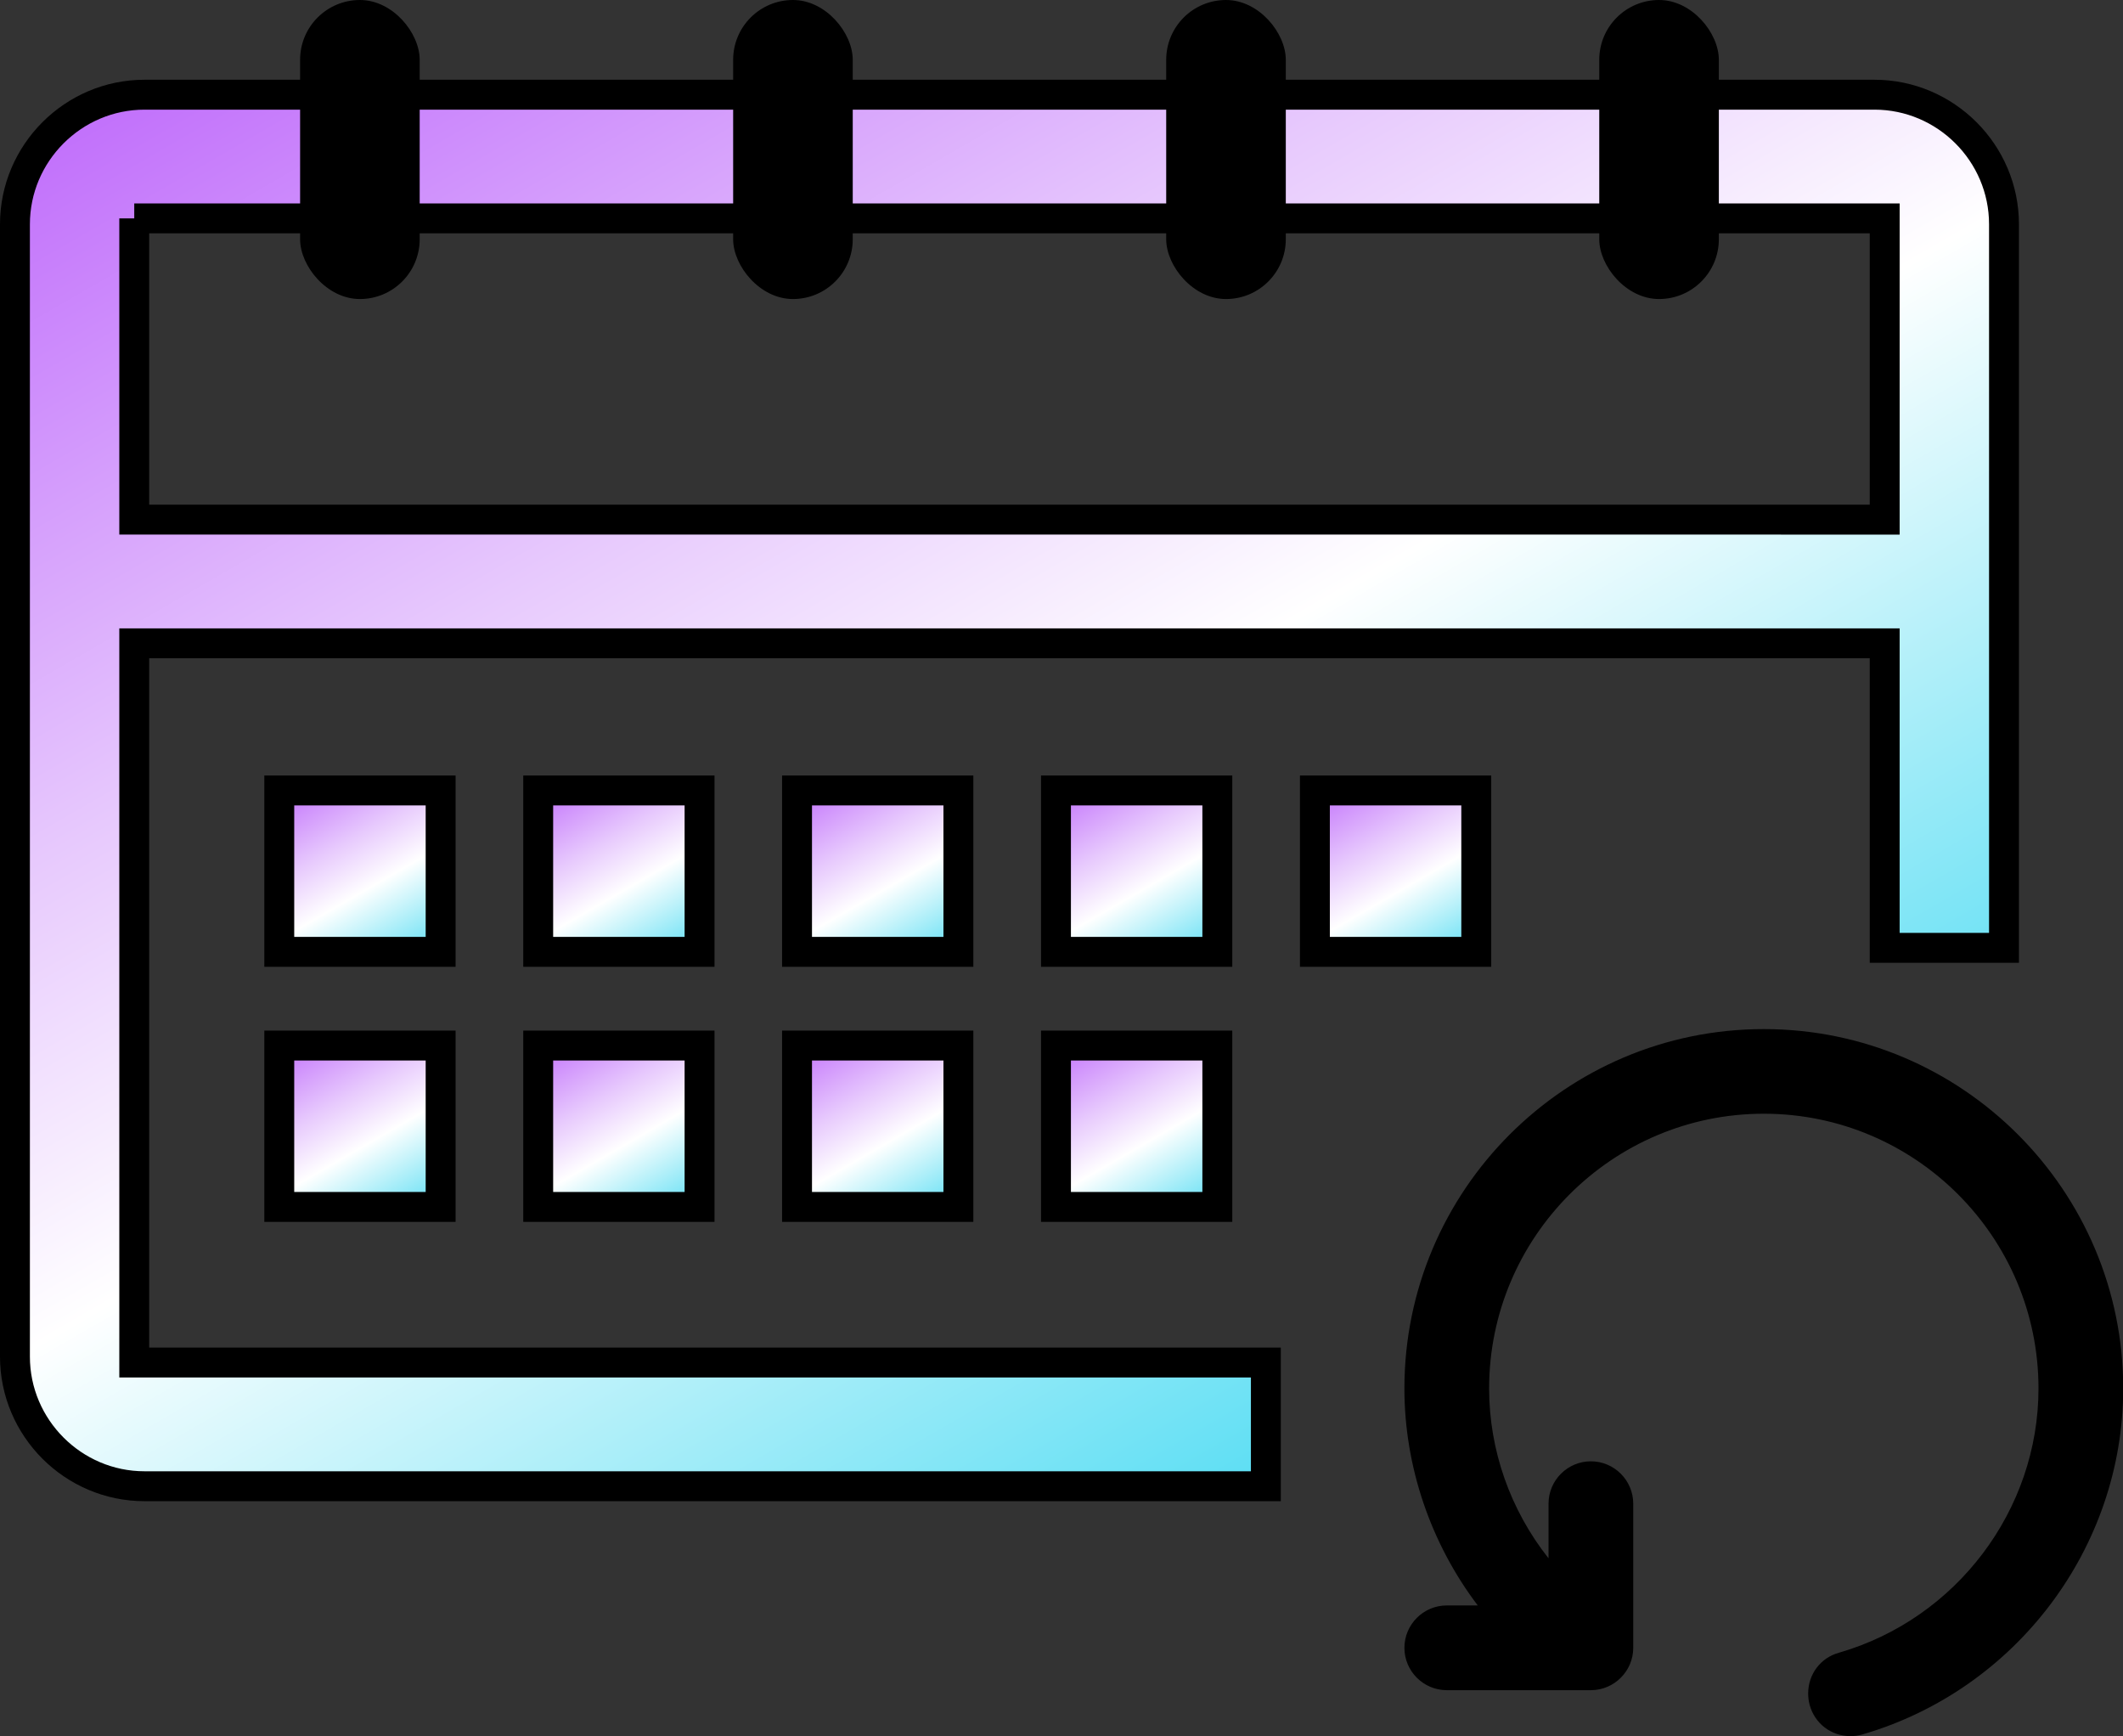<?xml version="1.0" encoding="UTF-8"?><svg id="Layer_2" xmlns="http://www.w3.org/2000/svg" xmlns:xlink="http://www.w3.org/1999/xlink" viewBox="0 0 213.01 174.18"><rect x="0" y="0" width="213.01" height="174.18" fill="#333333" stroke="none"/><defs><style>.cls-1{fill:none;}.cls-1,.cls-2{stroke-width:0px;}.cls-3{fill:url(#linear-gradient-6);}.cls-3,.cls-4,.cls-5,.cls-6,.cls-7,.cls-8,.cls-9,.cls-10,.cls-11,.cls-12{stroke:#000;stroke-miterlimit:10;stroke-width:3px;}.cls-4{fill:url(#linear-gradient-7);}.cls-5{fill:url(#linear-gradient-3);}.cls-6{fill:url(#linear-gradient-2);}.cls-7{fill:url(#linear-gradient-9);}.cls-8{fill:url(#linear-gradient-8);}.cls-9{fill:url(#linear-gradient-4);}.cls-10{fill:url(#linear-gradient-5);}.cls-2{fill:#000;}.cls-11{fill:url(#linear-gradient-10);}.cls-12{fill:url(#linear-gradient);}</style><linearGradient id="linear-gradient" x1="48.5" y1="-12.13" x2="153.48" y2="169.71" gradientUnits="userSpaceOnUse"><stop offset="0" stop-color="#c16ffb"/><stop offset=".3" stop-color="#e7c9fd"/><stop offset=".5" stop-color="#fff"/><stop offset=".61" stop-color="#cdf5fb"/><stop offset=".87" stop-color="#52dcf3"/><stop offset="1" stop-color="#14d0ef"/></linearGradient><linearGradient id="linear-gradient-2" x1="30.59" y1="77.82" x2="43.56" y2="100.3" xlink:href="#linear-gradient"/><linearGradient id="linear-gradient-3" x1="30.59" y1="103.41" x2="43.56" y2="125.88" xlink:href="#linear-gradient"/><linearGradient id="linear-gradient-4" x1="56.56" y1="77.82" x2="69.54" y2="100.3" xlink:href="#linear-gradient"/><linearGradient id="linear-gradient-5" x1="56.56" y1="103.41" x2="69.54" y2="125.88" xlink:href="#linear-gradient"/><linearGradient id="linear-gradient-6" x1="82.54" y1="77.82" x2="95.52" y2="100.3" xlink:href="#linear-gradient"/><linearGradient id="linear-gradient-7" x1="82.54" y1="103.41" x2="95.52" y2="125.88" xlink:href="#linear-gradient"/><linearGradient id="linear-gradient-8" x1="108.52" y1="77.82" x2="121.49" y2="100.3" xlink:href="#linear-gradient"/><linearGradient id="linear-gradient-9" x1="134.49" y1="77.82" x2="147.47" y2="100.3" xlink:href="#linear-gradient"/><linearGradient id="linear-gradient-10" x1="108.52" y1="103.41" x2="121.49" y2="125.88" xlink:href="#linear-gradient"/></defs><g id="Layer_2-2"><rect class="cls-1" x="11.47" y="19.91" width="179.63" height="34.22"/><path class="cls-12" d="M13.47,136.68v-72.14h175.63v30.55h11.97V22.5c0-7.15-5.85-13-13-13H14.5c-7.15,0-13,5.85-13,13v113.6c0,7.15,5.85,13,13,13h112.51v-12.41H13.47ZM13.47,21.91h175.63v30.22H13.47v-30.22Z"/><rect class="cls-6" x="28.02" y="79.3" width="16.19" height="16.19"/><rect class="cls-5" x="28.02" y="104.89" width="16.19" height="16.19"/><rect class="cls-9" x="54" y="79.3" width="16.19" height="16.19"/><rect class="cls-10" x="54" y="104.89" width="16.19" height="16.19"/><rect class="cls-3" x="79.97" y="79.3" width="16.19" height="16.19"/><rect class="cls-4" x="79.97" y="104.89" width="16.19" height="16.19"/><rect class="cls-8" x="105.95" y="79.3" width="16.19" height="16.19"/><rect class="cls-7" x="131.93" y="79.3" width="16.19" height="16.19"/><rect class="cls-11" x="105.95" y="104.89" width="16.19" height="16.19"/><path class="cls-2" d="M185.65,173.18c-1.48,0-2.74-.96-3.13-2.39-.08-.29-.12-.59-.12-.88,0-1.49.96-2.75,2.4-3.14,12.19-3.52,20.72-14.82,20.72-27.46,0-15.75-12.81-28.56-28.56-28.56s-28.56,12.81-28.56,28.56c0,7.34,2.88,14.4,7.96,19.71v-8.14c0-1.79,1.46-3.25,3.25-3.25s3.25,1.46,3.25,3.25v14.46c0,1.79-1.46,3.25-3.25,3.25h-14.46c-1.79,0-3.25-1.46-3.25-3.25s1.46-3.25,3.25-3.25h5.2c-5.4-6.3-8.45-14.48-8.45-22.77,0-19.33,15.72-35.05,35.05-35.05s35.05,15.72,35.05,35.05c0,15.54-10.46,29.42-25.44,33.75-.31.08-.61.12-.91.12Z"/><path class="cls-2" d="M176.96,105.24c18.78,0,34.05,15.28,34.05,34.05,0,15.1-10.17,28.58-24.72,32.79-.21.06-.43.09-.64.09-1,0-1.89-.65-2.17-1.66-.06-.2-.08-.41-.08-.62,0-1.03.67-1.9,1.66-2.17,12.63-3.65,21.46-15.34,21.46-28.43,0-16.3-13.26-29.56-29.56-29.56s-29.56,13.26-29.56,29.56c0,8.36,3.69,16.49,9.96,22.06v-10.5c0-1.24,1.01-2.25,2.25-2.25s2.25,1.01,2.25,2.25v14.46c0,1.24-1.01,2.25-2.25,2.25h-14.46c-1.24,0-2.25-1.01-2.25-2.25s1.01-2.25,2.25-2.25h7.48c-6.2-6.33-9.72-14.88-9.72-23.77,0-18.78,15.28-34.05,34.05-34.05M176.96,103.24c-19.88,0-36.05,16.17-36.05,36.05,0,7.83,2.64,15.55,7.36,21.77h-3.11c-2.34,0-4.25,1.91-4.25,4.25s1.91,4.25,4.25,4.25h14.46c2.34,0,4.25-1.91,4.25-4.25v-14.46c0-2.34-1.91-4.25-4.25-4.25s-4.25,1.91-4.25,4.25v5.48c-3.83-4.84-5.96-10.84-5.96-17.04,0-15.19,12.36-27.56,27.56-27.56s27.56,12.36,27.56,27.56c0,12.2-8.23,23.1-20.01,26.51-1.84.5-3.1,2.15-3.1,4.09,0,.39.05.77.15,1.15.51,1.87,2.16,3.13,4.1,3.13.39,0,.78-.05,1.16-.16,15.44-4.47,26.2-18.74,26.2-34.72,0-19.88-16.17-36.05-36.05-36.05h0Z"/><rect class="cls-2" x="160.46" y="0" width="12" height="30" rx="6" ry="6"/><rect class="cls-2" x="117.01" y="0" width="12" height="30" rx="6" ry="6"/><rect class="cls-2" x="73.56" y="0" width="12" height="30" rx="6" ry="6"/><rect class="cls-2" x="30.11" y="0" width="12" height="30" rx="6" ry="6"/></g></svg>